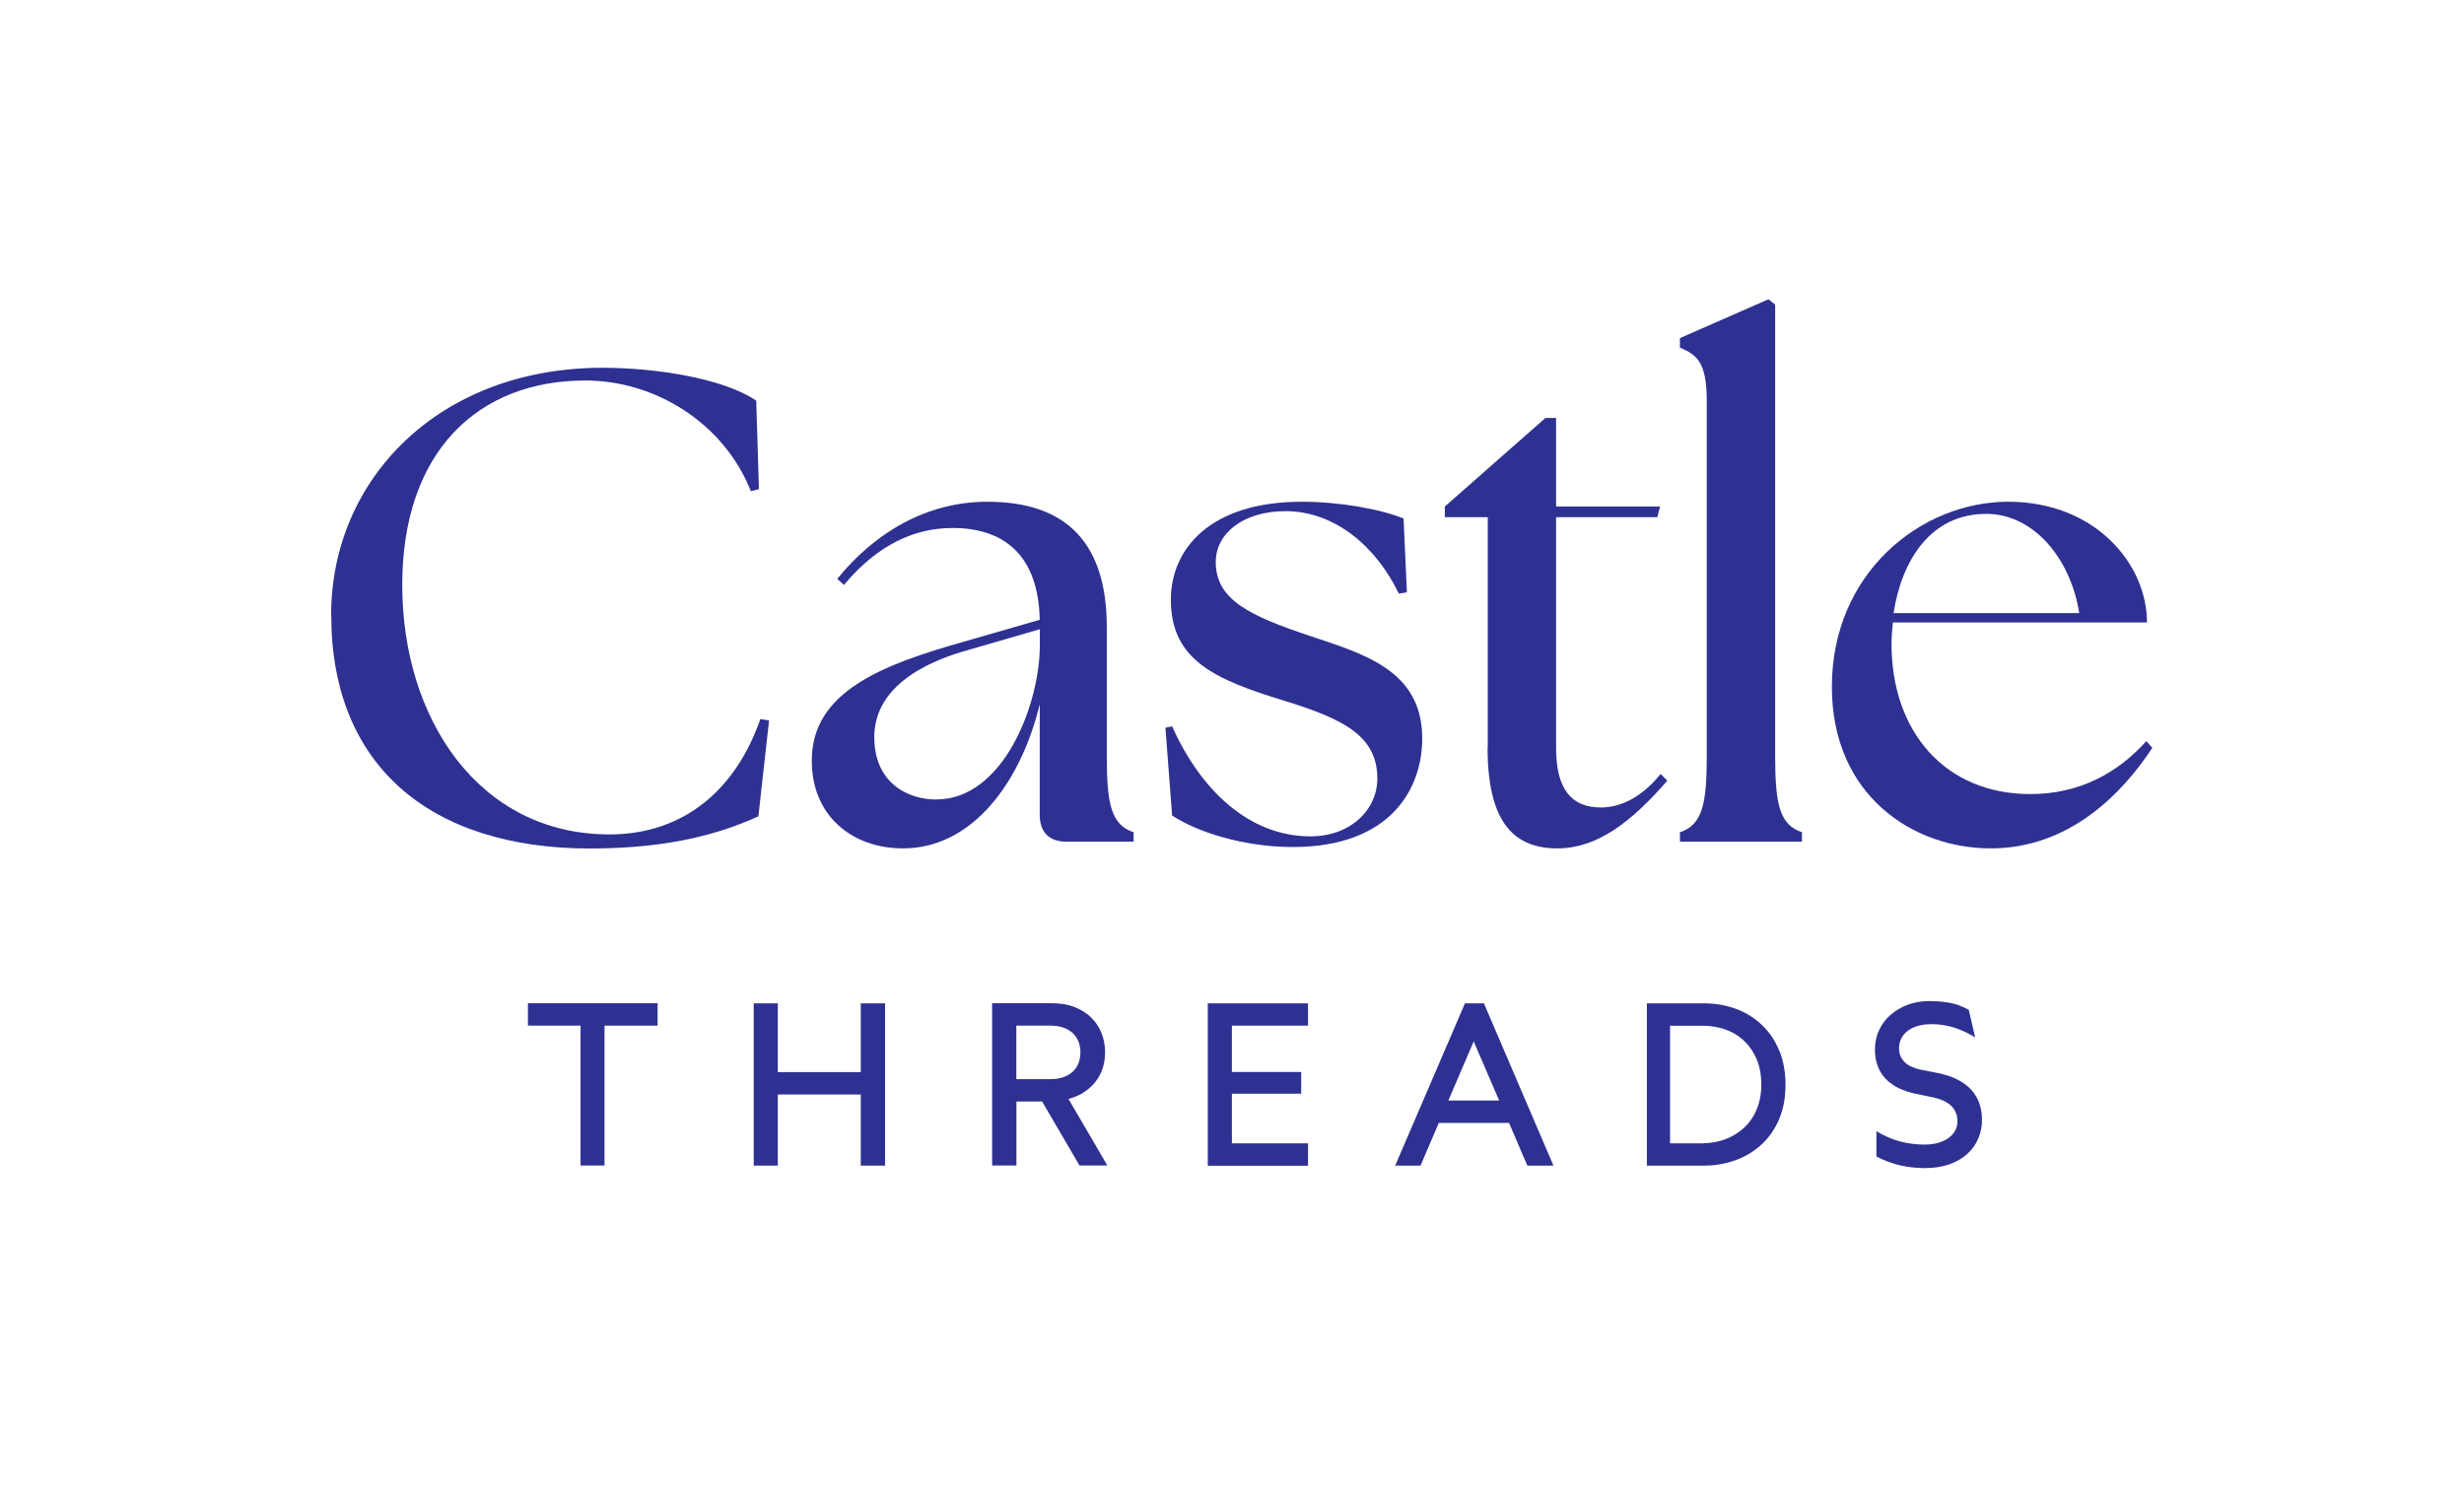 <svg viewBox="0 0 216.84 131.44" version="1.1" xmlns="http://www.w3.org/2000/svg" id="Layer_1">
  
  <defs>
    <style>
      .st0 {
        isolation: isolate;
      }

      .st1 {
        fill: #2e3191;
      }
    </style>
  </defs>
  <g class="st0">
    <g class="st0">
      <path d="M29.14,54.14c0-11.92,9.44-21.77,23.9-21.77,4.37,0,10.44.83,13.51,2.89l.24,7.79-.71.18c-2.42-6.08-8.5-9.74-14.57-9.74-9.44,0-16.11,6.25-16.11,18s6.73,21.95,18.23,21.95c6.61,0,11.15-4.01,13.28-10.15l.77.12-.94,8.44c-3.13,1.42-7.61,2.83-14.81,2.83-14.1,0-22.78-7.32-22.78-20.53Z" class="st1"></path>
    </g>
    <g class="st0">
      <path d="M91.5,71.72v-9.74c-1.65,6.84-5.9,12.69-12.04,12.69-4.37,0-8.02-2.77-8.02-7.73,0-6.08,6.2-8.44,13.51-10.5l6.55-1.89c-.12-5.84-3.3-8.08-7.67-8.08-3.3,0-6.55,1.42-9.56,5.01l-.59-.53c3.3-4.07,7.85-6.79,13.22-6.79,7.14,0,10.5,3.84,10.5,11.03v11.39c0,4.25.41,6.02,2.36,6.67v.83h-5.9c-1.53,0-2.36-.83-2.36-2.36ZM82.42,70.36c5.78,0,9.03-8.14,9.09-13.45v-1.53l-6.31,1.83c-2.77.77-8.26,2.77-8.26,7.67,0,3.89,2.77,5.49,5.49,5.49Z" class="st1"></path>
    </g>
    <g class="st0">
      <path d="M103.15,71.78l-.59-7.73.59-.12c2.54,5.67,6.79,9.62,12.04,9.68,3.66.06,6.02-2.36,6.02-5.08,0-3.78-3.01-5.25-8.14-6.84-6.2-1.89-10.03-3.6-10.03-8.91,0-4.48,3.48-8.62,11.51-8.62,3.36,0,6.96.65,8.97,1.48l.29,6.49-.71.12c-2.01-4.19-5.67-7.26-9.97-7.26-3.72,0-6.14,1.95-6.14,4.48,0,3.3,2.95,4.72,8.26,6.49,4.72,1.59,9.91,3.01,9.91,9.03,0,4.48-2.83,9.56-11.39,9.56-4.31,0-8.38-1.3-10.62-2.77Z" class="st1"></path>
    </g>
    <g class="st0">
      <path d="M130.93,65.76v-20.24h-3.78v-.94l8.85-7.79h.94v7.79h9.15l-.24.94h-8.91v20.3c0,3.66,1.36,5.25,3.95,5.25,1.3,0,3.3-.53,5.25-2.95l.59.59c-3.13,3.6-6.14,5.96-9.68,5.96-4.01,0-6.14-2.54-6.14-8.91Z" class="st1"></path>
    </g>
    <g class="st0">
      <path d="M147.84,73.25c1.95-.65,2.36-2.42,2.36-6.67v-31.27c0-3.48-.88-4.07-2.36-4.72v-.83l7.79-3.42.59.47v39.77c0,4.25.41,6.02,2.36,6.67v.83h-10.74v-.83Z" class="st1"></path>
    </g>
    <g class="st0">
      <path d="M161.21,60.45c0-10.03,7.85-16.29,15.52-16.29s12.21,5.49,12.21,10.62h-22.36c-.06.65-.12,1.24-.12,1.89,0,7.73,4.72,13.22,12.21,13.22,4.37,0,7.73-1.89,10.21-4.66l.53.59c-2.71,4.13-7.38,8.85-14.22,8.85s-13.98-4.66-13.98-14.22ZM182.98,53.96c-.77-4.84-4.01-8.67-8.08-8.73-5.02-.06-7.55,4.13-8.26,8.73h16.35Z" class="st1"></path>
    </g>
  </g>
  <g class="st0">
    <g class="st0">
      <path d="M53.2,90.27v12.31h-2.11v-12.31h-4.63v-1.97h11.41v1.97h-4.66Z" class="st1"></path>
    </g>
    <g class="st0">
      <path d="M75.75,102.59v-6.26h-7.3v6.26h-2.12v-14.28h2.12v6.05h7.3v-6.05h2.14v14.28h-2.14Z" class="st1"></path>
    </g>
    <g class="st0">
      <path d="M91.71,96.95h-2.26v5.63h-2.14v-14.28h5.28c.74,0,1.4.11,1.98.34s1.07.53,1.46.92c.4.39.7.85.91,1.37.21.52.31,1.09.31,1.69,0,.51-.07.99-.22,1.43-.15.44-.36.83-.64,1.18-.28.35-.62.65-1.01.91s-.85.44-1.35.58l3.42,5.86h-2.45l-3.29-5.63ZM92.43,94.98c.45,0,.84-.06,1.17-.18.33-.12.61-.29.83-.5.22-.21.38-.46.49-.75.11-.29.16-.59.16-.92s-.05-.64-.16-.93c-.11-.29-.27-.53-.49-.75-.22-.21-.5-.38-.83-.5s-.72-.18-1.17-.18h-2.99v4.71h2.99Z" class="st1"></path>
    </g>
    <g class="st0">
      <path d="M106.29,102.59v-14.28h8.82v1.96h-6.7v4.08h6.1v1.91h-6.1v4.37h6.7v1.97h-8.82Z" class="st1"></path>
    </g>
    <g class="st0">
      <path d="M132.79,98.83h-6.17l-1.61,3.76h-2.23l6.14-14.28h1.67l6.12,14.28h-2.3l-1.61-3.76ZM127.46,96.86h4.47l-2.24-5.2-2.23,5.2Z" class="st1"></path>
    </g>
    <g class="st0">
      <path d="M144.93,102.59v-14.28h5.05c.97,0,1.89.16,2.75.47.87.31,1.62.78,2.28,1.39s1.17,1.36,1.55,2.25c.38.89.57,1.91.57,3.06s-.19,2.15-.57,3.04c-.38.88-.9,1.63-1.56,2.23-.66.6-1.42,1.06-2.29,1.37s-1.79.47-2.75.47h-5.04ZM149.88,100.62c.41,0,.83-.05,1.24-.14.41-.09.81-.23,1.19-.42.38-.19.73-.42,1.06-.7s.61-.61.85-.99c.24-.38.43-.81.57-1.29.14-.48.21-1.01.21-1.6,0-.91-.15-1.69-.45-2.35-.3-.66-.69-1.19-1.17-1.62s-1.02-.73-1.63-.93c-.61-.2-1.22-.3-1.85-.3h-2.93v10.35h2.91Z" class="st1"></path>
    </g>
    <g class="st0">
      <path d="M173.81,91.3c-.69-.42-1.34-.72-1.95-.89-.61-.18-1.23-.27-1.85-.27-.47,0-.89.05-1.25.16-.36.11-.66.26-.9.45-.24.19-.43.41-.55.67s-.19.53-.19.83c0,.25.04.48.12.68s.21.38.37.55c.16.16.37.3.62.41.25.11.53.21.86.27l1.47.29c.65.13,1.22.32,1.71.57.48.25.89.55,1.21.9.32.35.55.75.71,1.2.16.45.23.93.23,1.46,0,.58-.11,1.12-.33,1.64-.22.51-.54.96-.97,1.35-.43.39-.96.69-1.58.91-.63.22-1.35.33-2.17.33-.71,0-1.42-.08-2.1-.23-.69-.15-1.4-.41-2.14-.79v-2.23c.71.43,1.41.73,2.1.91.69.18,1.41.27,2.15.27.43,0,.82-.05,1.17-.15.35-.1.66-.24.91-.42.26-.18.45-.4.59-.64.14-.25.21-.52.21-.83s-.05-.56-.15-.79c-.1-.23-.24-.44-.43-.61s-.42-.32-.69-.44-.59-.21-.94-.29l-1.42-.29c-.57-.12-1.08-.29-1.53-.5-.45-.22-.83-.49-1.14-.81-.31-.32-.55-.7-.71-1.13-.16-.43-.25-.91-.25-1.45,0-.62.12-1.2.37-1.72.24-.53.58-.98,1.01-1.35s.93-.67,1.51-.89c.58-.21,1.2-.32,1.87-.32.71,0,1.34.06,1.91.17.56.11,1.09.32,1.59.61l.56,2.42Z" class="st1"></path>
    </g>
  </g>
</svg>